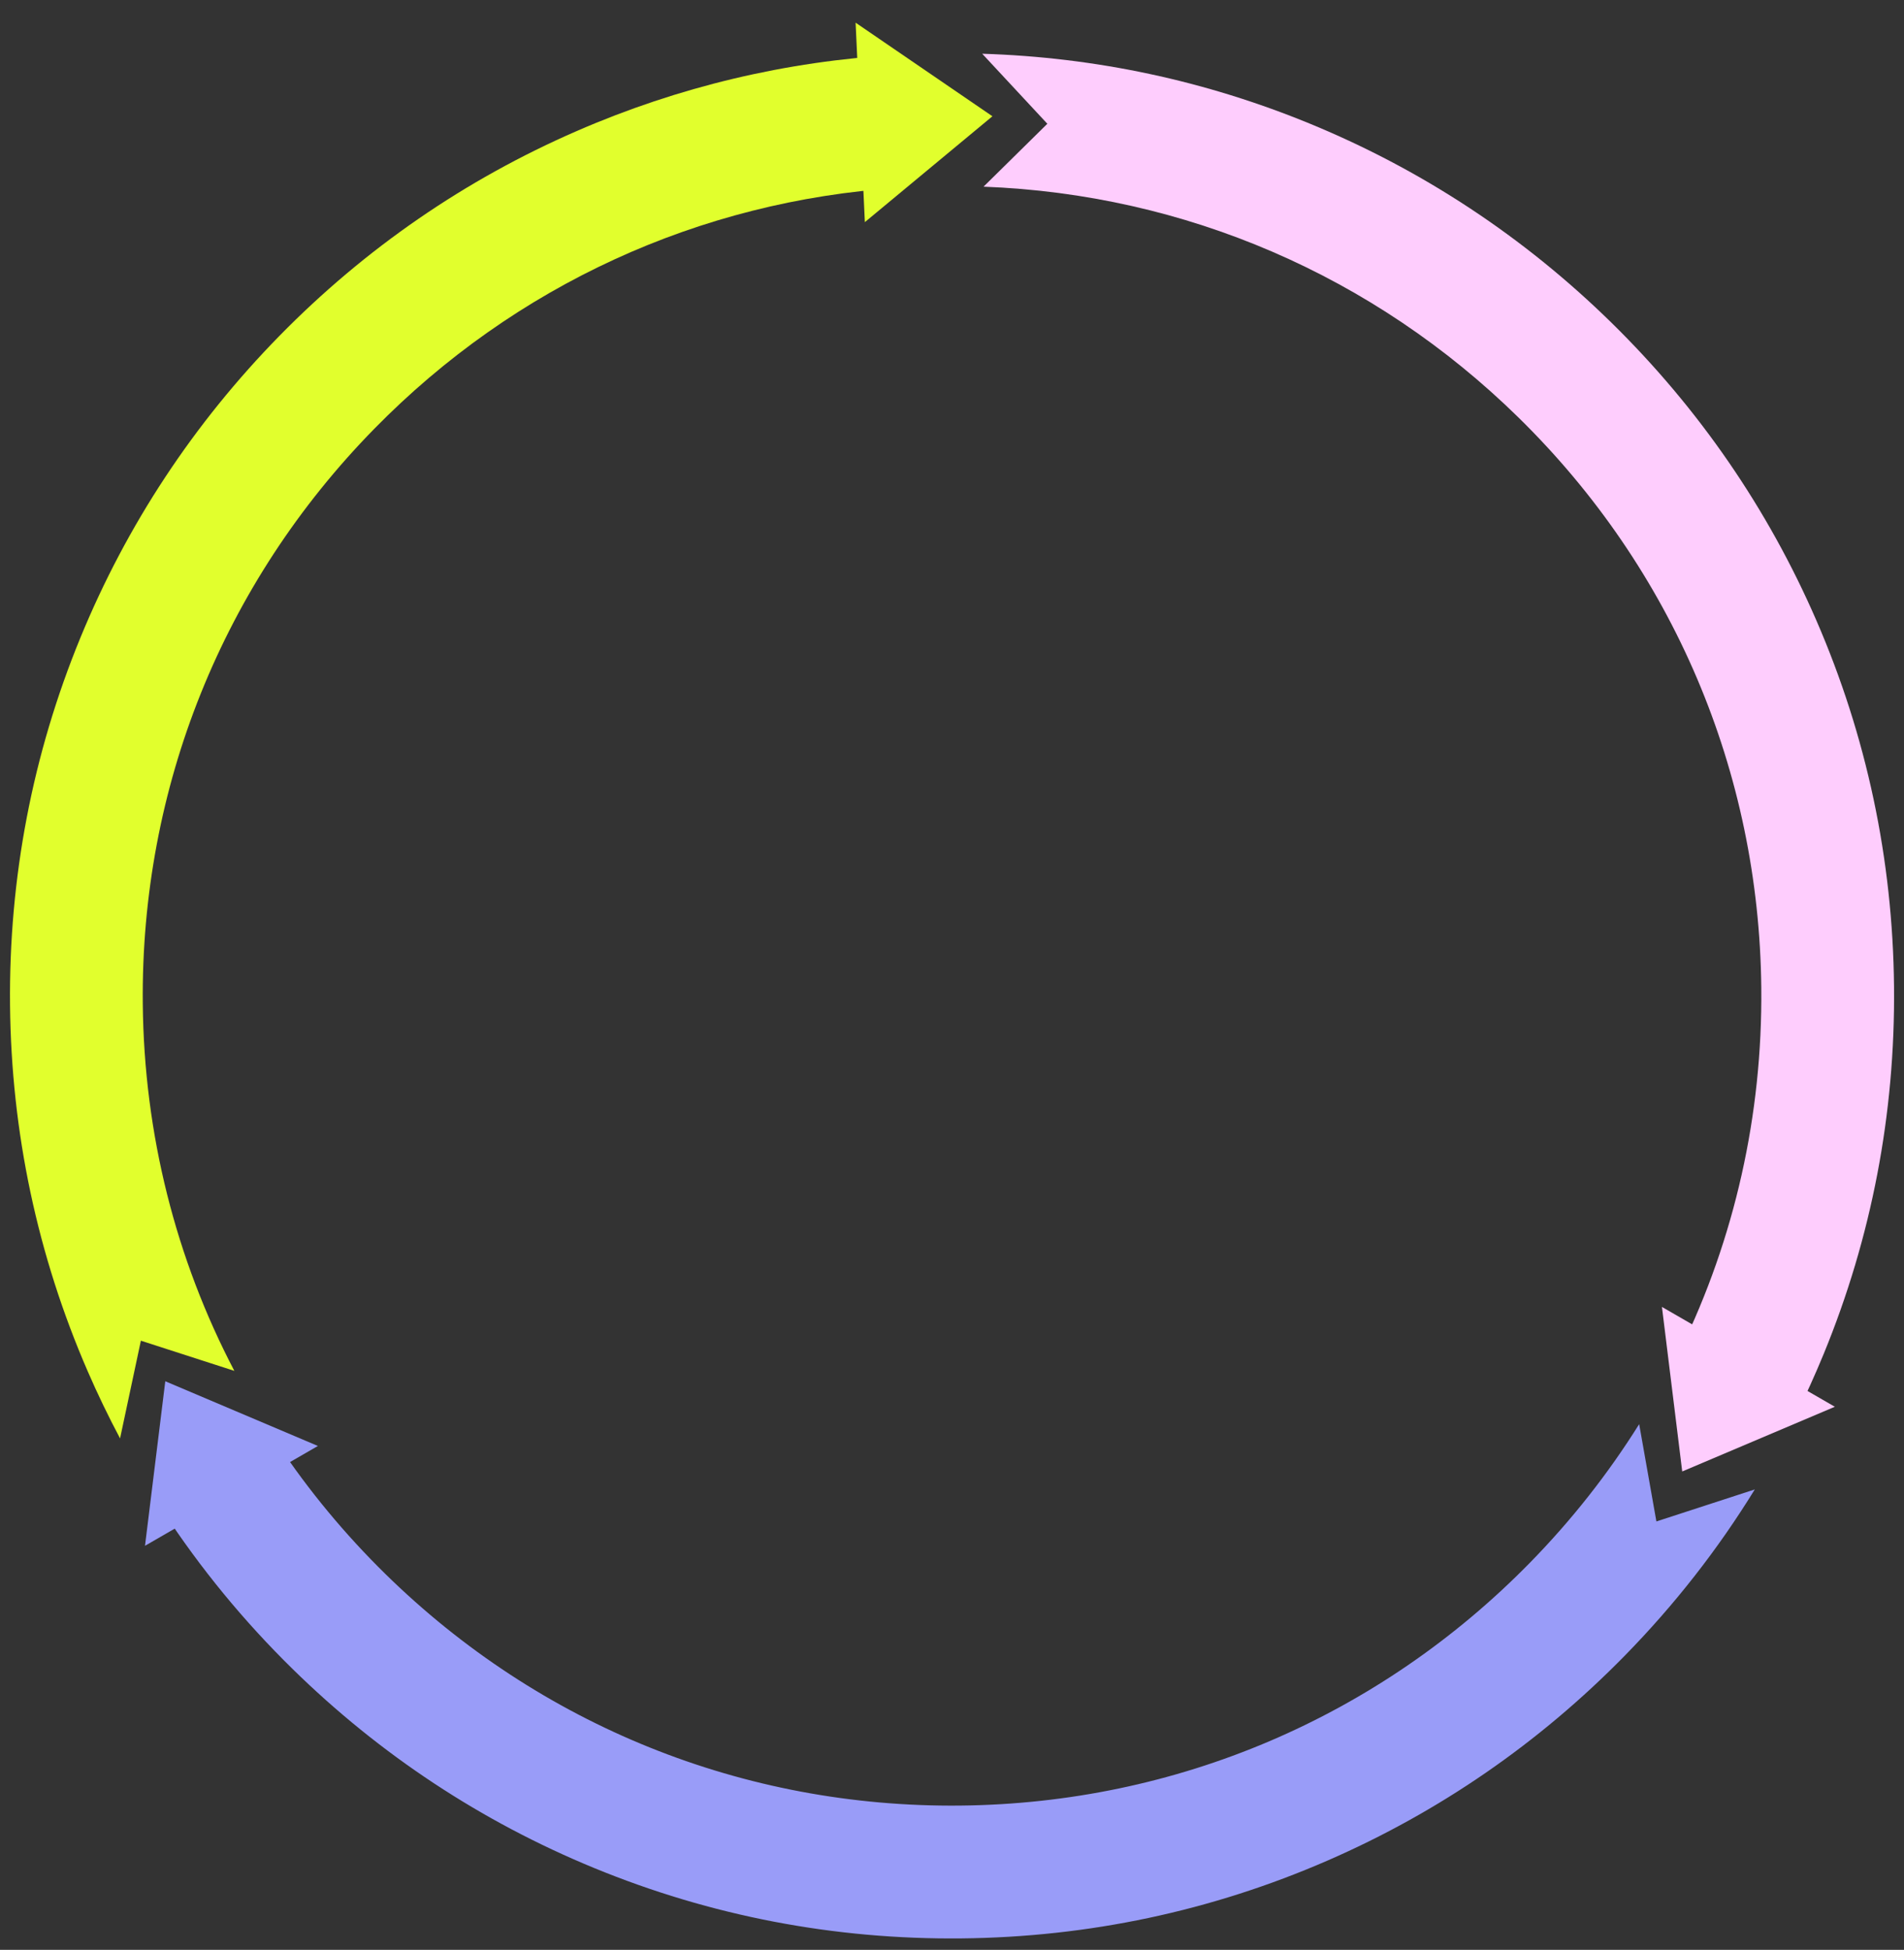 <svg width="669" height="685" viewBox="0 0 669 685" fill="none" xmlns="http://www.w3.org/2000/svg">
<rect x="0" y="0" width="669" height="685" fill="#333333" stroke="none"/>
<path d="M348.704 40.847L303.88 78.039L300.629 7.966L348.704 40.847Z" fill="#E1FF2D"/>
<path d="M591.074 516.943L583.949 459.136L644.699 494.21L591.074 516.943Z" fill="#FECDFD"/>
<path d="M58.074 485.25L111.699 507.983L50.949 543.057L58.074 485.25Z" fill="#999CF8"/>
<path d="M50.167 352.668C49.414 276.68 78.289 204.952 131.463 150.69C180.874 100.269 245.787 70.537 315.684 65.982L315.221 19.261C276.217 21.488 238.42 30.478 202.649 46.033C163.402 63.1 128.244 87.326 98.151 118.026C68.067 148.734 44.553 184.373 28.274 223.975C11.412 264.983 3.084 308.439 3.526 353.13C3.969 397.821 13.157 441.104 30.827 481.77C34.318 489.798 38.102 497.651 42.186 505.327L49.5 471L82.342 481.605C61.748 442.273 50.619 398.345 50.167 352.668Z" fill="#E1FF2D"/>
<path d="M638.196 217.935C621.136 178.663 596.921 143.497 566.234 113.391C535.539 83.293 499.908 59.768 460.331 43.482C423.6 28.368 384.906 20.101 345.116 18.879L368 43.482L345.579 65.583C416.35 68.252 482.661 96.771 533.576 146.709C587.814 199.906 618.103 271.048 618.856 347.037C619.299 391.78 609.466 435.052 590.443 474.154L631.079 497.085C634.543 490.103 637.763 482.984 640.749 475.73C657.61 434.722 665.939 391.266 665.496 346.575C665.054 301.884 655.866 258.602 638.196 217.935Z" fill="#FECDFD"/>
<path d="M537.558 549.006C484.393 603.268 413.274 633.57 337.328 634.322C261.382 635.074 189.677 606.186 135.447 552.988C121.125 538.94 108.474 523.649 97.593 507.337L57.411 531.077C70.418 550.971 85.588 569.435 102.789 586.315C133.484 616.413 169.116 639.937 208.692 656.224C249.682 673.093 293.119 681.426 337.79 680.983C382.461 680.541 425.724 671.35 466.372 653.672C505.619 636.605 540.777 612.379 570.87 581.679C588.375 563.808 603.652 544.273 616.574 523.249L582 534.5L575.947 500.318C565.079 517.692 552.25 534.014 537.558 549.006Z" fill="#999CF8"/>
</svg>
